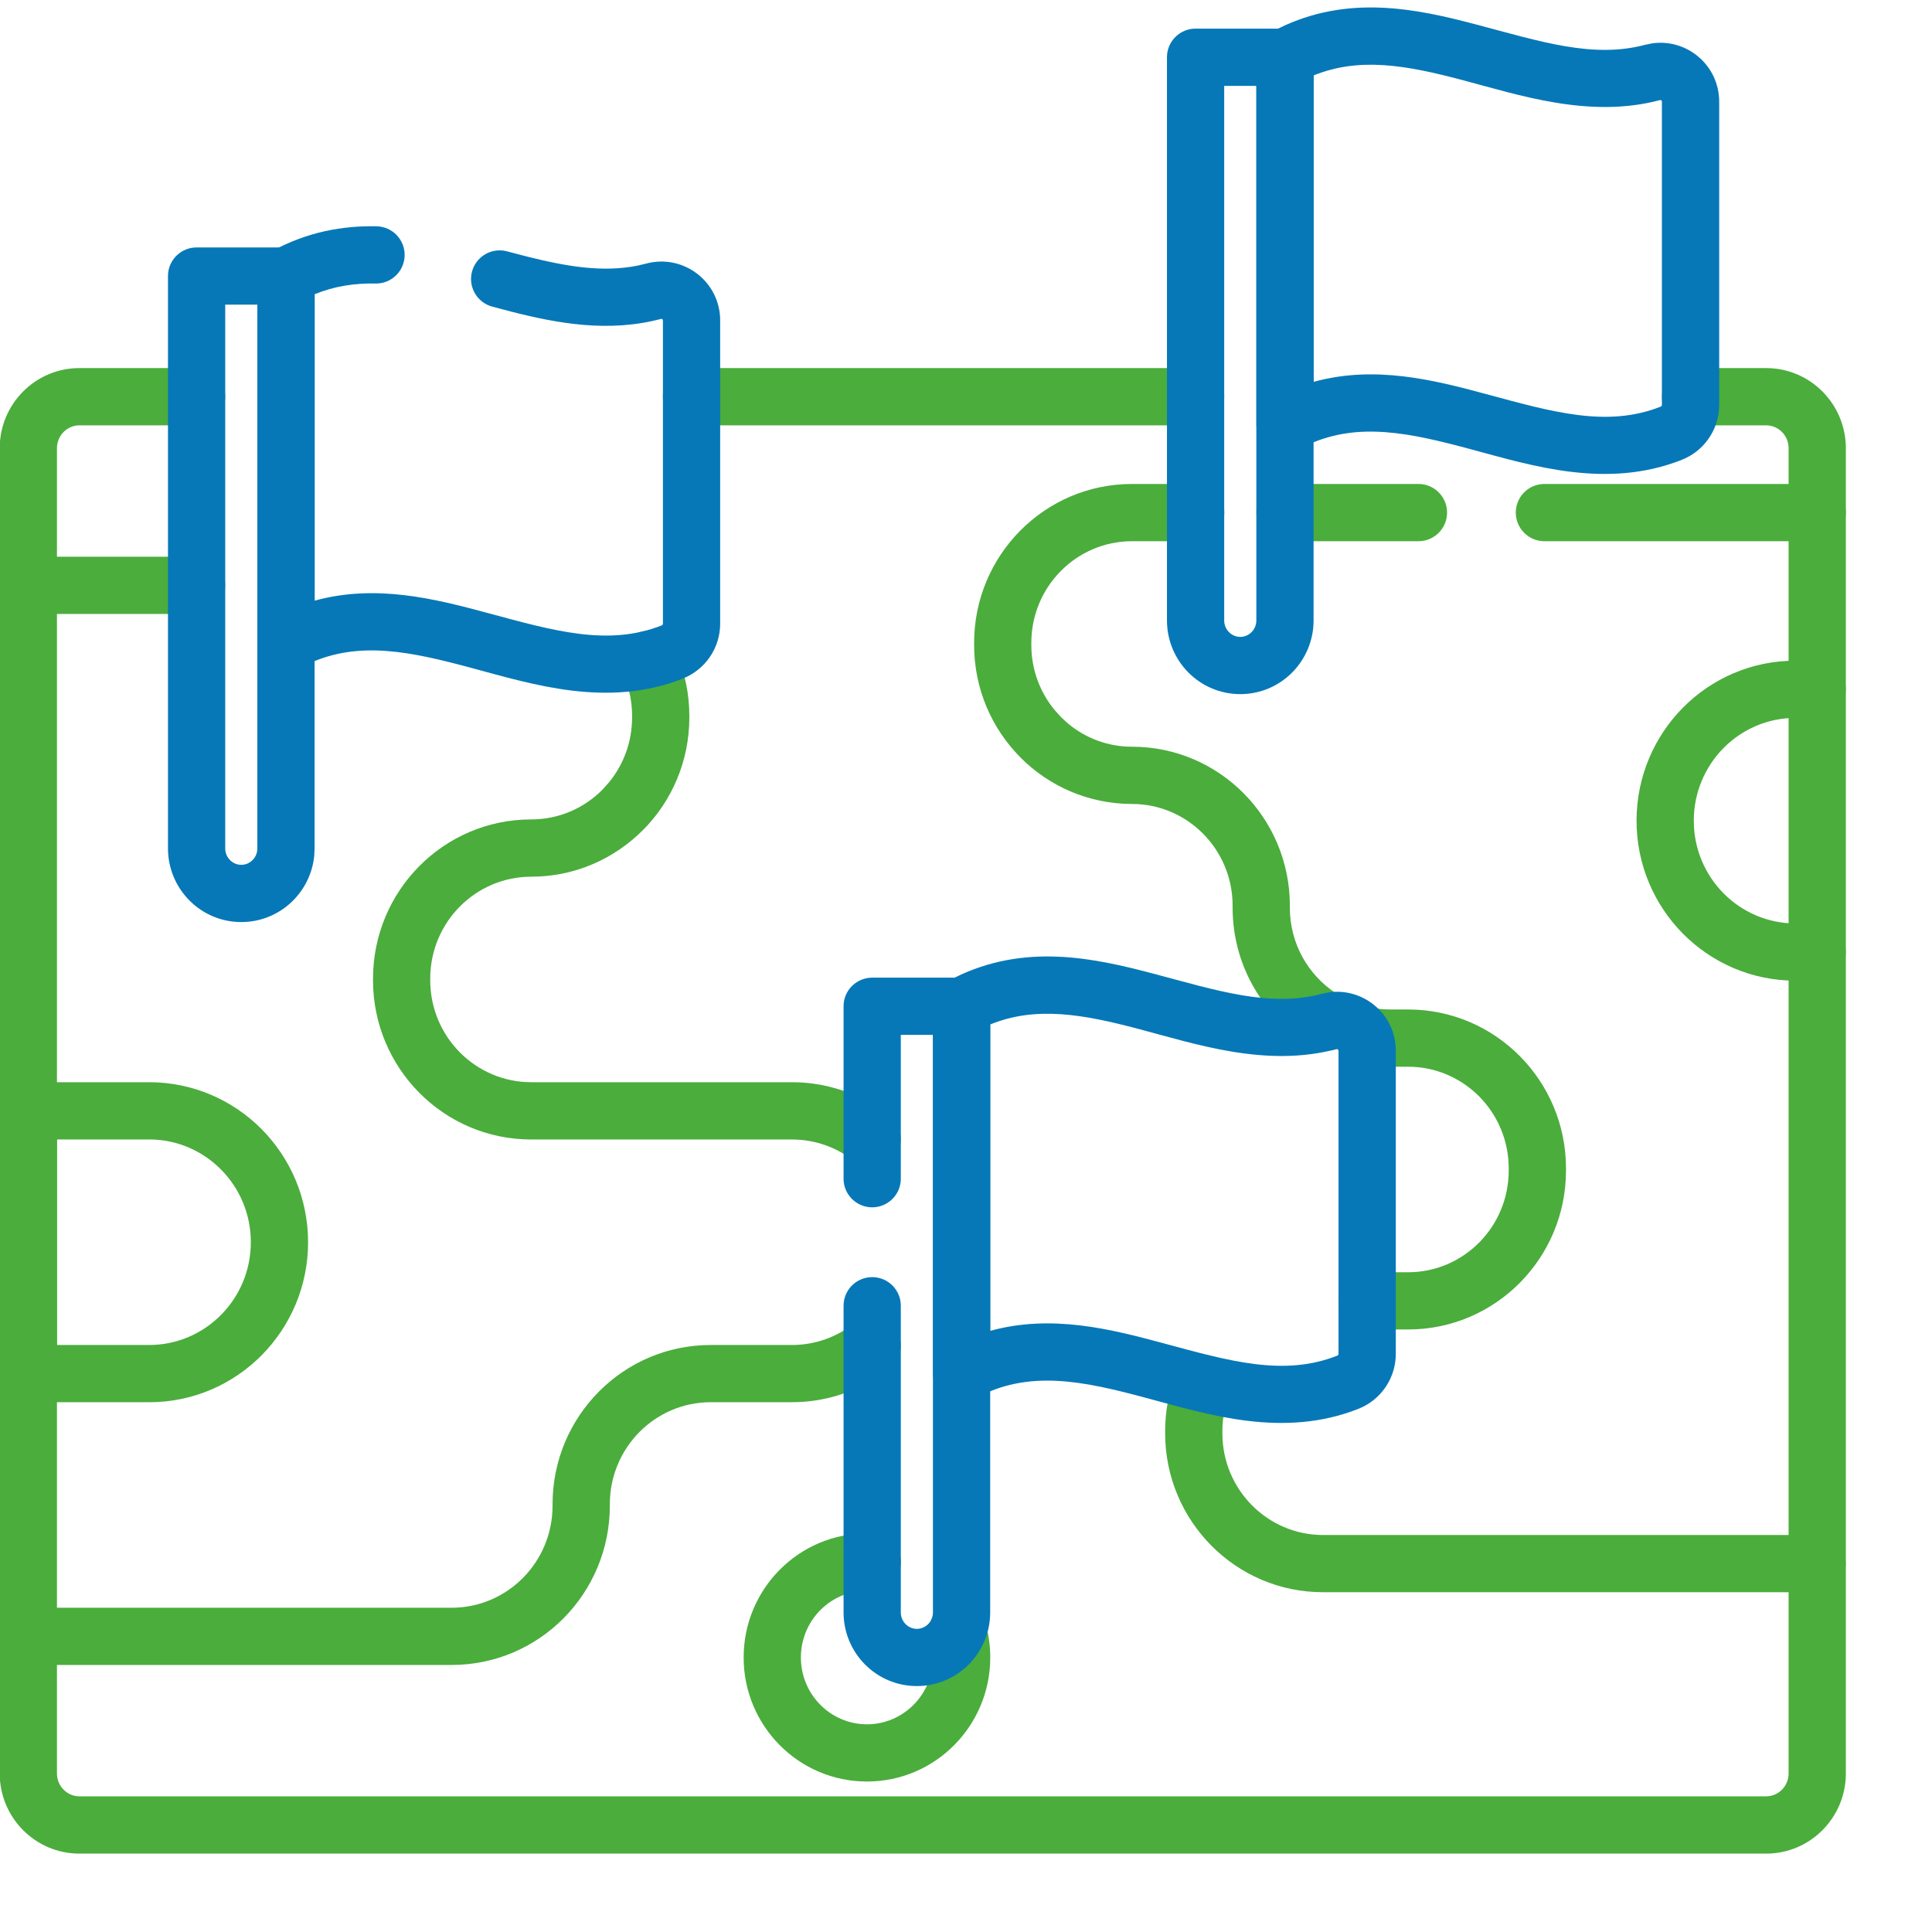 <?xml version="1.0" encoding="UTF-8"?>
<svg xmlns="http://www.w3.org/2000/svg" width="54" height="54" viewBox="0 0 54 54" fill="none">
  <g clip-path="url(#clip0_1301_2084)">
    <path d="M-0.008 49.568V12.527C-0.008 11.297 0.984 10.288 2.22 10.288H5.495L5.577 10.292C5.98 10.333 6.295 10.674 6.295 11.088C6.295 11.502 5.98 11.843 5.577 11.884L5.495 11.888H2.22C1.88 11.888 1.592 12.169 1.592 12.527V49.568C1.592 49.928 1.88 50.208 2.22 50.208H49.364C49.704 50.208 49.992 49.928 49.992 49.568V12.527C49.992 12.169 49.704 11.888 49.364 11.888H47.252C46.81 11.888 46.452 11.53 46.452 11.088C46.452 10.646 46.81 10.288 47.252 10.288H49.364C50.6 10.288 51.592 11.297 51.592 12.527V49.568C51.592 50.8 50.6 51.809 49.364 51.809H2.22C0.984 51.809 -0.008 50.8 -0.008 49.568Z" fill="#4BAD3C"></path>
    <path d="M33.418 10.288L33.499 10.292C33.903 10.333 34.218 10.674 34.218 11.088C34.218 11.502 33.903 11.843 33.499 11.884L33.418 11.888H19.327C18.885 11.888 18.527 11.53 18.527 11.088C18.527 10.646 18.885 10.288 19.327 10.288H33.418Z" fill="#4BAD3C"></path>
    <path d="M5.495 15.56L5.577 15.564C5.98 15.605 6.295 15.946 6.295 16.36C6.295 16.774 5.98 17.115 5.577 17.156L5.495 17.16H0.792C0.35 17.16 -0.008 16.802 -0.008 16.36C-0.008 15.918 0.35 15.56 0.792 15.56H5.495Z" fill="#4BAD3C"></path>
    <path d="M15.444 42.085V42.043C15.444 39.592 17.417 37.593 19.865 37.593H22.135C22.794 37.593 23.4 37.365 23.881 36.981L23.947 36.934C24.288 36.714 24.747 36.784 25.005 37.107C25.28 37.453 25.223 37.956 24.878 38.231L24.587 38.445C23.886 38.916 23.042 39.192 22.135 39.192H19.865C18.313 39.192 17.045 40.463 17.045 42.043V42.085C17.045 44.537 15.072 46.536 12.625 46.536H0.792C0.35 46.536 -0.008 46.178 -0.008 45.736C-0.008 45.294 0.35 44.937 0.792 44.937H12.625C14.176 44.936 15.444 43.666 15.444 42.085Z" fill="#4BAD3C"></path>
    <path d="M10.426 27.397V27.354C10.426 24.903 12.399 22.903 14.848 22.903C15.624 22.903 16.326 22.588 16.839 22.071V22.07L17.021 21.868C17.424 21.376 17.667 20.744 17.667 20.053V20.012C17.667 19.622 17.591 19.253 17.453 18.918L17.391 18.776L17.358 18.701C17.222 18.319 17.395 17.889 17.77 17.711C18.144 17.533 18.587 17.671 18.797 18.018L18.836 18.091L18.934 18.311C19.148 18.835 19.267 19.41 19.267 20.012V20.053C19.267 21.279 18.773 22.394 17.975 23.198L17.974 23.197C17.174 24.003 16.069 24.504 14.848 24.504C13.295 24.504 12.025 25.774 12.025 27.354V27.397C12.025 28.978 13.295 30.248 14.848 30.248H22.134C23.041 30.248 23.885 30.524 24.586 30.995L24.877 31.209L24.939 31.264C25.228 31.547 25.262 32.009 25.004 32.333C24.746 32.657 24.287 32.727 23.946 32.508L23.88 32.46L23.693 32.323C23.247 32.023 22.711 31.849 22.134 31.849H14.848C12.399 31.849 10.426 29.85 10.426 27.397Z" fill="#4BAD3C"></path>
    <path d="M39.647 13.527L39.728 13.531C40.132 13.572 40.446 13.913 40.446 14.327C40.446 14.741 40.132 15.082 39.728 15.123L39.647 15.127H35.917C35.475 15.127 35.117 14.769 35.117 14.327C35.117 13.885 35.475 13.527 35.917 13.527H39.647Z" fill="#4BAD3C"></path>
    <path d="M50.792 13.527L50.873 13.531C51.277 13.572 51.592 13.913 51.592 14.327C51.592 14.741 51.277 15.082 50.873 15.123L50.792 15.127H43.167C42.725 15.127 42.367 14.769 42.367 14.327C42.367 13.885 42.725 13.527 43.167 13.527H50.792Z" fill="#4BAD3C"></path>
    <path d="M42.169 32.716V32.657C42.169 31.082 40.904 29.815 39.356 29.815H38.862C38.62 29.815 38.382 29.795 38.15 29.757L37.919 29.713L37.84 29.692C37.455 29.565 37.221 29.165 37.31 28.76C37.399 28.355 37.78 28.09 38.183 28.137L38.263 28.151L38.408 28.179C38.555 28.203 38.706 28.215 38.862 28.215H39.356C41.8 28.215 43.77 30.21 43.77 32.657V32.716C43.77 35.164 41.8 37.159 39.356 37.159H38.211C37.769 37.159 37.41 36.801 37.41 36.36C37.41 35.918 37.769 35.56 38.211 35.56H39.356C40.904 35.56 42.169 34.293 42.169 32.716Z" fill="#4BAD3C"></path>
    <path d="M32.566 40.06V40.002C32.566 39.428 32.675 38.876 32.874 38.37L32.908 38.295C33.094 37.935 33.526 37.767 33.911 37.918C34.322 38.08 34.525 38.544 34.363 38.955L34.279 39.203C34.206 39.456 34.166 39.724 34.166 40.002V40.06C34.166 41.636 35.432 42.903 36.978 42.904H50.789L50.87 42.908C51.274 42.948 51.589 43.289 51.589 43.703C51.589 44.118 51.274 44.459 50.87 44.499L50.789 44.503H36.978C34.536 44.503 32.566 42.507 32.566 40.06Z" fill="#4BAD3C"></path>
    <path d="M34.452 25.373V25.314C34.452 23.737 33.185 22.471 31.64 22.471C30.419 22.47 29.314 21.971 28.517 21.167V21.166C27.72 20.363 27.227 19.252 27.227 18.029V17.97C27.227 15.523 29.196 13.527 31.64 13.527H33.42L33.502 13.531C33.905 13.572 34.22 13.913 34.22 14.327C34.22 14.741 33.905 15.082 33.502 15.123L33.42 15.127H31.64C30.092 15.127 28.826 16.394 28.826 17.97V18.029C28.826 18.718 29.069 19.347 29.471 19.838L29.652 20.04L29.852 20.224C30.339 20.629 30.961 20.871 31.64 20.871C34.082 20.871 36.052 22.866 36.052 25.314V25.373C36.052 26.377 36.567 27.259 37.346 27.765L37.505 27.861L37.574 27.905C37.906 28.138 38.014 28.589 37.812 28.95C37.609 29.311 37.169 29.455 36.797 29.294L36.723 29.258L36.475 29.107C35.257 28.316 34.452 26.938 34.452 25.373Z" fill="#4BAD3C"></path>
    <path d="M20.785 46.327C20.785 44.417 22.322 42.859 24.231 42.859L24.43 42.865L24.512 42.873C24.912 42.94 25.204 43.3 25.178 43.713C25.151 44.127 24.816 44.447 24.411 44.462L24.329 44.461L24.231 44.458C23.218 44.459 22.385 45.289 22.385 46.327C22.385 47.364 23.218 48.194 24.231 48.195C25.244 48.195 26.078 47.365 26.078 46.327C26.078 46.142 26.051 45.965 26.003 45.8L27.539 45.351C27.63 45.661 27.678 45.99 27.678 46.327C27.678 48.236 26.14 49.794 24.231 49.794C22.322 49.794 20.785 48.236 20.785 46.327ZM26.547 44.808C26.971 44.684 27.415 44.927 27.539 45.351L26.003 45.8C25.879 45.376 26.123 44.932 26.547 44.808Z" fill="#4BAD3C"></path>
    <path d="M7.011 34.721C7.011 33.925 6.692 33.207 6.176 32.687C5.66 32.167 4.952 31.848 4.169 31.848H1.592V37.593H4.169C5.732 37.593 7.01 36.313 7.011 34.721ZM8.611 34.721C8.611 37.184 6.628 39.193 4.169 39.193H0.792C0.35 39.193 -0.008 38.835 -0.008 38.393V31.048L-0.004 30.966C0.037 30.563 0.378 30.248 0.792 30.248H4.169C5.397 30.248 6.509 30.751 7.312 31.56C8.114 32.369 8.611 33.488 8.611 34.721Z" fill="#4BAD3C"></path>
    <path d="M45.742 22.939C45.742 21.706 46.239 20.586 47.041 19.777C47.843 18.968 48.955 18.466 50.184 18.466H50.79L50.871 18.47C51.275 18.511 51.59 18.851 51.59 19.266C51.59 19.68 51.275 20.021 50.871 20.062L50.79 20.066H50.184C49.401 20.066 48.692 20.385 48.177 20.904C47.661 21.425 47.342 22.143 47.342 22.939C47.342 24.531 48.62 25.81 50.184 25.811H50.79L50.871 25.814C51.275 25.855 51.59 26.196 51.59 26.61C51.59 27.025 51.275 27.366 50.871 27.406L50.79 27.41H50.184C47.724 27.41 45.742 25.402 45.742 22.939Z" fill="#4BAD3C"></path>
    <path d="M7.993 6.916L8.075 6.92C8.479 6.961 8.793 7.302 8.793 7.716V23.712L8.783 23.922C8.679 24.956 7.811 25.772 6.744 25.772C5.606 25.772 4.696 24.844 4.695 23.713V7.716L4.699 7.634C4.74 7.23 5.081 6.916 5.495 6.916H7.993ZM6.295 23.713C6.295 23.973 6.503 24.172 6.744 24.172C6.986 24.172 7.193 23.973 7.193 23.713V8.515H6.295V23.713Z" fill="#0678B7"></path>
    <path d="M10.526 6.325C10.968 6.334 11.319 6.7 11.31 7.142C11.3 7.583 10.936 7.934 10.494 7.925C9.915 7.913 9.354 7.996 8.795 8.223V16.789C10.499 16.317 12.156 16.736 13.602 17.126C15.478 17.632 16.994 18.074 18.498 17.479L18.52 17.461C18.526 17.453 18.529 17.442 18.529 17.431V8.958C18.529 8.946 18.526 8.939 18.524 8.936C18.522 8.931 18.518 8.926 18.512 8.921C18.506 8.916 18.499 8.913 18.494 8.912L18.473 8.914C17.015 9.302 15.584 9.04 14.3 8.713L13.758 8.57L13.681 8.545C13.302 8.401 13.086 7.99 13.193 7.59C13.301 7.19 13.694 6.943 14.094 7.008L14.174 7.026L14.708 7.165C15.845 7.452 16.855 7.622 17.835 7.421L18.061 7.367C19.103 7.089 20.129 7.871 20.129 8.958V17.431C20.129 18.108 19.716 18.716 19.087 18.965L19.088 18.966C16.993 19.796 14.908 19.135 13.185 18.671C11.478 18.211 10.053 17.907 8.656 18.536L8.377 18.675C8.129 18.809 7.828 18.803 7.586 18.659C7.344 18.515 7.195 18.254 7.195 17.972V7.716C7.195 7.423 7.356 7.153 7.613 7.013C8.593 6.481 9.573 6.306 10.526 6.325Z" fill="#0678B7"></path>
    <path d="M23.578 32.945V28.125L23.582 28.043C23.623 27.64 23.964 27.326 24.378 27.326H26.876L26.958 27.329C27.361 27.371 27.676 27.711 27.676 28.125V45.068C27.676 46.199 26.764 47.126 25.626 47.126C24.489 47.126 23.578 46.198 23.578 45.068V36.495C23.578 36.054 23.936 35.696 24.378 35.696C24.82 35.696 25.178 36.054 25.178 36.495V45.068C25.178 45.327 25.385 45.527 25.626 45.527C25.868 45.527 26.076 45.327 26.076 45.068V28.925H25.178V32.945L25.174 33.027C25.133 33.43 24.792 33.745 24.378 33.745C23.964 33.745 23.623 33.43 23.582 33.027L23.578 32.945Z" fill="#0678B7"></path>
    <path d="M37.408 29.346C37.402 29.333 37.391 29.325 37.377 29.322L37.355 29.323C35.388 29.847 33.425 29.183 31.81 28.756C30.27 28.349 28.956 28.114 27.678 28.633V37.198C29.382 36.726 31.04 37.147 32.485 37.536C34.362 38.042 35.877 38.485 37.382 37.889L37.403 37.871C37.409 37.863 37.412 37.852 37.412 37.841V29.368L37.408 29.346ZM39.013 37.841C39.013 38.475 38.65 39.051 38.086 39.325L37.971 39.376C35.876 40.206 33.792 39.545 32.069 39.081C30.248 38.59 28.747 38.276 27.26 39.084C27.012 39.219 26.711 39.213 26.469 39.068C26.226 38.924 26.078 38.663 26.078 38.381V28.125L26.085 28.017C26.119 27.767 26.27 27.544 26.496 27.422L26.685 27.324C28.632 26.357 30.555 26.77 32.218 27.209C34.026 27.687 35.487 28.165 36.944 27.777L37.139 27.737C38.11 27.598 39.013 28.349 39.013 29.368V37.841Z" fill="#0678B7"></path>
    <path d="M35.115 2.4H34.217V17.341C34.217 17.602 34.424 17.801 34.666 17.801C34.908 17.801 35.115 17.602 35.115 17.341V2.4ZM36.715 17.341C36.715 18.473 35.804 19.401 34.666 19.401C33.528 19.401 32.617 18.473 32.617 17.341V1.6L32.621 1.518C32.662 1.115 33.003 0.8 33.417 0.8H35.915L35.997 0.804C36.4 0.845 36.715 1.186 36.715 1.6V17.341Z" fill="#0678B7"></path>
    <path d="M46.447 2.821C46.441 2.808 46.43 2.8 46.416 2.797L46.395 2.798C44.428 3.322 42.464 2.658 40.849 2.231C39.309 1.824 37.995 1.588 36.717 2.108V10.673C38.421 10.201 40.079 10.621 41.524 11.011C43.401 11.517 44.916 11.96 46.421 11.364L46.442 11.346C46.448 11.338 46.451 11.327 46.451 11.316V2.842L46.447 2.821ZM48.052 11.316C48.052 11.95 47.689 12.526 47.125 12.8L47.01 12.851C44.915 13.681 42.831 13.02 41.108 12.556C39.401 12.096 37.975 11.791 36.578 12.42L36.299 12.559C36.051 12.694 35.75 12.688 35.508 12.543C35.266 12.399 35.117 12.138 35.117 11.856V1.6L35.124 1.492C35.158 1.242 35.31 1.019 35.535 0.897L35.724 0.799C37.671 -0.168 39.595 0.245 41.257 0.684C43.065 1.162 44.527 1.64 45.983 1.252L46.178 1.212C47.149 1.073 48.051 1.823 48.052 2.842V11.316Z" fill="#0678B7"></path>
  </g>
  <defs>
    <clipPath id="clip0_1301_2084">
      <rect width="54" height="54" fill="white"></rect>
    </clipPath>
  </defs>
</svg>
